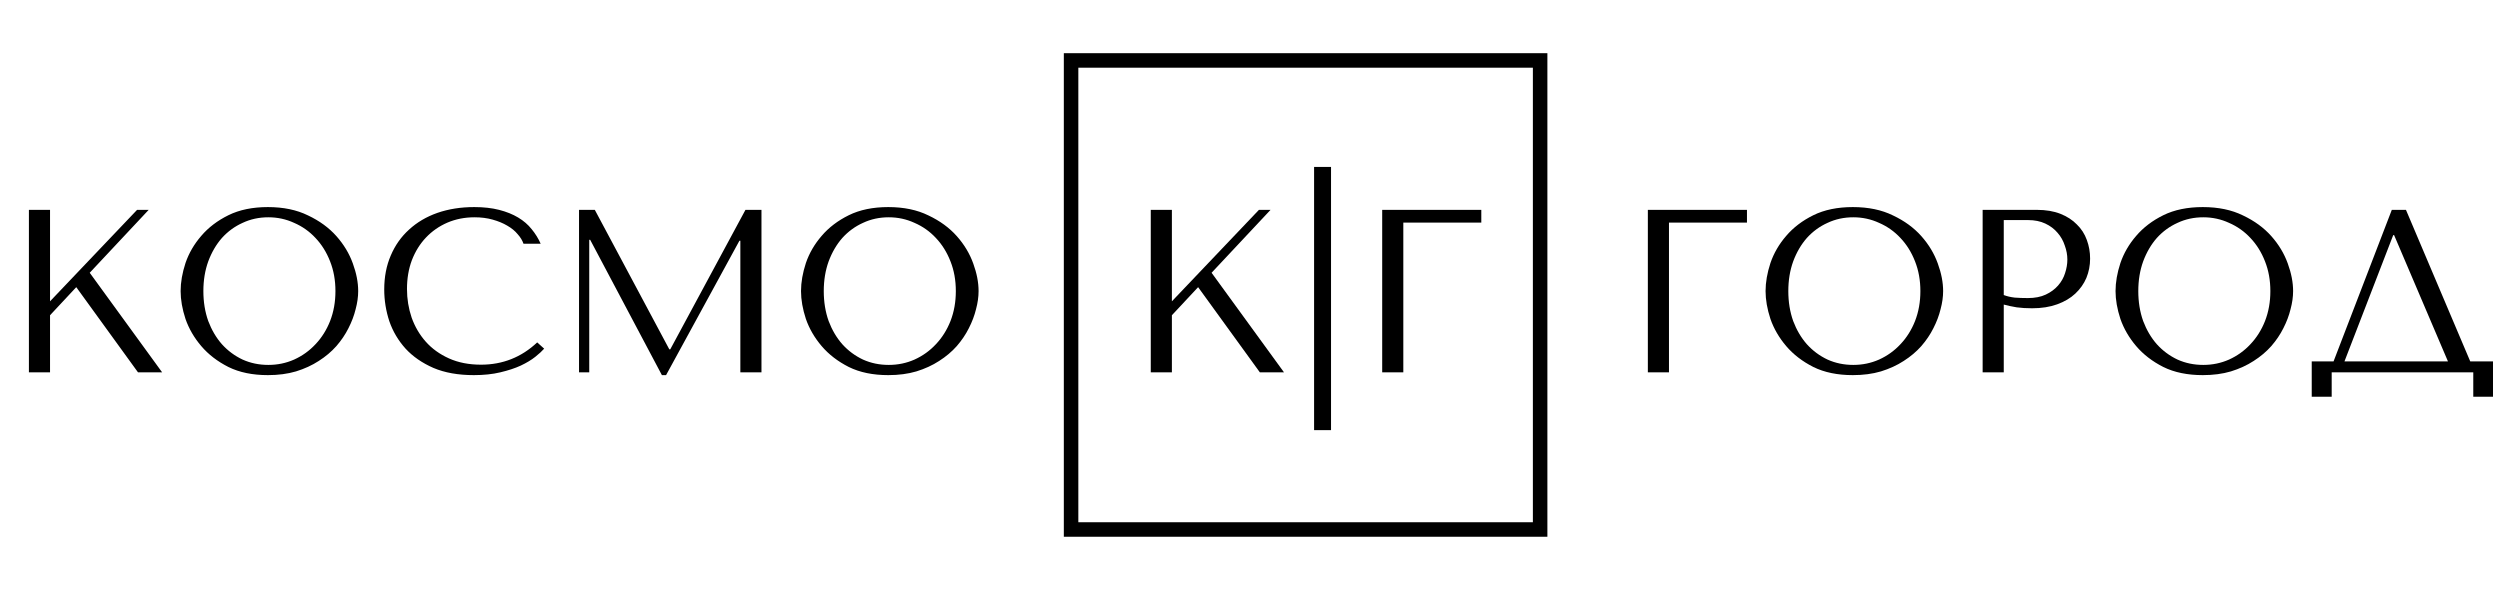 <?xml version="1.0" encoding="UTF-8"?> <svg xmlns="http://www.w3.org/2000/svg" width="517" height="122" viewBox="0 0 517 122" fill="none"><path d="M237.979 77V43.4H242.347V62.312L260.347 43.4H262.747L250.555 56.408L265.531 77H260.539L247.771 59.384L242.347 65.192V77H237.979ZM271.753 34.52H275.257V88.952H271.753V34.52ZM285.838 43.4H306.334V46.04H290.206V77H285.838V43.4Z" fill="black"></path><rect x="221.5" y="12.5" width="97" height="97" stroke="black" stroke-width="3"></rect><path d="M5.979 77V43.4H10.347V62.312L28.347 43.4H30.747L18.555 56.408L33.531 77H28.539L15.771 59.384L10.347 65.192V77H5.979ZM37.353 60.2C37.353 58.376 37.689 56.44 38.361 54.392C39.065 52.344 40.153 50.472 41.625 48.776C43.097 47.048 44.969 45.624 47.241 44.504C49.513 43.384 52.233 42.824 55.401 42.824C58.601 42.824 61.369 43.4 63.705 44.552C66.073 45.672 68.025 47.096 69.561 48.824C71.097 50.552 72.233 52.44 72.969 54.488C73.705 56.504 74.073 58.408 74.073 60.2C74.073 61.384 73.897 62.632 73.545 63.944C73.225 65.256 72.729 66.568 72.057 67.88C71.417 69.16 70.585 70.392 69.561 71.576C68.537 72.728 67.321 73.752 65.913 74.648C64.537 75.544 62.969 76.264 61.209 76.808C59.481 77.32 57.545 77.576 55.401 77.576C52.233 77.576 49.513 77.016 47.241 75.896C44.969 74.744 43.097 73.304 41.625 71.576C40.153 69.848 39.065 67.976 38.361 65.96C37.689 63.912 37.353 61.992 37.353 60.2ZM42.057 60.2C42.057 62.44 42.393 64.504 43.065 66.392C43.769 68.248 44.713 69.848 45.897 71.192C47.113 72.536 48.537 73.592 50.169 74.36C51.801 75.096 53.577 75.464 55.497 75.464C57.385 75.464 59.161 75.096 60.825 74.36C62.521 73.592 63.993 72.536 65.241 71.192C66.521 69.848 67.529 68.248 68.265 66.392C69.001 64.504 69.369 62.44 69.369 60.2C69.369 57.96 69.001 55.912 68.265 54.056C67.529 52.168 66.521 50.552 65.241 49.208C63.993 47.864 62.521 46.824 60.825 46.088C59.161 45.32 57.385 44.936 55.497 44.936C53.577 44.936 51.801 45.32 50.169 46.088C48.537 46.824 47.113 47.864 45.897 49.208C44.713 50.552 43.769 52.168 43.065 54.056C42.393 55.912 42.057 57.96 42.057 60.2ZM111.092 70.808L112.532 72.104C112.116 72.584 111.508 73.144 110.708 73.784C109.908 74.424 108.9 75.032 107.684 75.608C106.5 76.152 105.092 76.616 103.46 77C101.86 77.384 100.036 77.576 97.988 77.576C94.756 77.576 91.972 77.08 89.636 76.088C87.3 75.064 85.38 73.736 83.876 72.104C82.372 70.44 81.252 68.552 80.516 66.44C79.812 64.296 79.46 62.104 79.46 59.864C79.46 57.272 79.908 54.936 80.804 52.856C81.7 50.744 82.964 48.952 84.596 47.48C86.228 45.976 88.18 44.824 90.452 44.024C92.756 43.224 95.3 42.824 98.084 42.824C100.004 42.824 101.716 43.016 103.22 43.4C104.724 43.784 106.036 44.312 107.156 44.984C108.276 45.656 109.204 46.456 109.94 47.384C110.708 48.312 111.332 49.32 111.812 50.408H108.26C108.036 49.736 107.636 49.08 107.06 48.44C106.516 47.768 105.796 47.176 104.9 46.664C104.036 46.152 103.028 45.736 101.876 45.416C100.756 45.096 99.508 44.936 98.132 44.936C96.116 44.936 94.244 45.304 92.516 46.04C90.82 46.776 89.348 47.8 88.1 49.112C86.852 50.424 85.876 51.992 85.172 53.816C84.5 55.608 84.164 57.592 84.164 59.768C84.164 61.816 84.484 63.784 85.124 65.672C85.796 67.56 86.772 69.224 88.052 70.664C89.332 72.104 90.932 73.256 92.852 74.12C94.772 74.984 96.98 75.416 99.476 75.416C103.956 75.416 107.828 73.88 111.092 70.808ZM123.008 43.4L138.416 72.248H138.608L154.16 43.4H157.472V77H153.104V49.784H152.912L137.744 77.576H136.88L122.048 49.592H121.856V77H119.744V43.4H123.008ZM165.65 60.2C165.65 58.376 165.986 56.44 166.658 54.392C167.362 52.344 168.45 50.472 169.922 48.776C171.394 47.048 173.266 45.624 175.538 44.504C177.81 43.384 180.53 42.824 183.698 42.824C186.898 42.824 189.666 43.4 192.002 44.552C194.37 45.672 196.322 47.096 197.858 48.824C199.394 50.552 200.53 52.44 201.266 54.488C202.002 56.504 202.37 58.408 202.37 60.2C202.37 61.384 202.194 62.632 201.842 63.944C201.522 65.256 201.026 66.568 200.354 67.88C199.714 69.16 198.882 70.392 197.858 71.576C196.834 72.728 195.618 73.752 194.21 74.648C192.834 75.544 191.266 76.264 189.506 76.808C187.778 77.32 185.842 77.576 183.698 77.576C180.53 77.576 177.81 77.016 175.538 75.896C173.266 74.744 171.394 73.304 169.922 71.576C168.45 69.848 167.362 67.976 166.658 65.96C165.986 63.912 165.65 61.992 165.65 60.2ZM170.354 60.2C170.354 62.44 170.69 64.504 171.362 66.392C172.066 68.248 173.01 69.848 174.194 71.192C175.41 72.536 176.834 73.592 178.466 74.36C180.098 75.096 181.874 75.464 183.794 75.464C185.682 75.464 187.458 75.096 189.122 74.36C190.818 73.592 192.29 72.536 193.538 71.192C194.818 69.848 195.826 68.248 196.562 66.392C197.298 64.504 197.666 62.44 197.666 60.2C197.666 57.96 197.298 55.912 196.562 54.056C195.826 52.168 194.818 50.552 193.538 49.208C192.29 47.864 190.818 46.824 189.122 46.088C187.458 45.32 185.682 44.936 183.794 44.936C181.874 44.936 180.098 45.32 178.466 46.088C176.834 46.824 175.41 47.864 174.194 49.208C173.01 50.552 172.066 52.168 171.362 54.056C170.69 55.912 170.354 57.96 170.354 60.2Z" fill="black"></path><path d="M340.776 43.4H361.272V46.04H345.144V77H340.776V43.4ZM365.119 60.2C365.119 58.376 365.455 56.44 366.127 54.392C366.831 52.344 367.919 50.472 369.391 48.776C370.863 47.048 372.735 45.624 375.007 44.504C377.279 43.384 379.999 42.824 383.167 42.824C386.367 42.824 389.135 43.4 391.471 44.552C393.839 45.672 395.791 47.096 397.327 48.824C398.863 50.552 399.999 52.44 400.735 54.488C401.471 56.504 401.839 58.408 401.839 60.2C401.839 61.384 401.663 62.632 401.311 63.944C400.991 65.256 400.495 66.568 399.823 67.88C399.183 69.16 398.351 70.392 397.327 71.576C396.303 72.728 395.087 73.752 393.679 74.648C392.303 75.544 390.735 76.264 388.975 76.808C387.247 77.32 385.311 77.576 383.167 77.576C379.999 77.576 377.279 77.016 375.007 75.896C372.735 74.744 370.863 73.304 369.391 71.576C367.919 69.848 366.831 67.976 366.127 65.96C365.455 63.912 365.119 61.992 365.119 60.2ZM369.823 60.2C369.823 62.44 370.159 64.504 370.831 66.392C371.535 68.248 372.479 69.848 373.663 71.192C374.879 72.536 376.303 73.592 377.935 74.36C379.567 75.096 381.343 75.464 383.263 75.464C385.151 75.464 386.927 75.096 388.591 74.36C390.287 73.592 391.759 72.536 393.007 71.192C394.287 69.848 395.295 68.248 396.031 66.392C396.767 64.504 397.135 62.44 397.135 60.2C397.135 57.96 396.767 55.912 396.031 54.056C395.295 52.168 394.287 50.552 393.007 49.208C391.759 47.864 390.287 46.824 388.591 46.088C386.927 45.32 385.151 44.936 383.263 44.936C381.343 44.936 379.567 45.32 377.935 46.088C376.303 46.824 374.879 47.864 373.663 49.208C372.479 50.552 371.535 52.168 370.831 54.056C370.159 55.912 369.823 57.96 369.823 60.2ZM414.378 62.984V77H410.01V43.4H421.242C423.098 43.4 424.714 43.672 426.09 44.216C427.466 44.76 428.602 45.496 429.498 46.424C430.426 47.32 431.114 48.392 431.562 49.64C432.01 50.856 432.234 52.136 432.234 53.48C432.234 54.888 431.978 56.216 431.466 57.464C430.954 58.68 430.186 59.768 429.162 60.728C428.17 61.656 426.922 62.392 425.418 62.936C423.914 63.48 422.186 63.752 420.234 63.752C419.082 63.752 418.026 63.688 417.066 63.56C416.106 63.4 415.21 63.208 414.378 62.984ZM414.378 45.512V61.016C415.05 61.272 415.802 61.448 416.634 61.544C417.466 61.608 418.378 61.64 419.37 61.64C420.81 61.64 422.042 61.4 423.066 60.92C424.09 60.44 424.938 59.816 425.61 59.048C426.282 58.28 426.762 57.432 427.05 56.504C427.37 55.544 427.53 54.6 427.53 53.672C427.53 52.712 427.354 51.752 427.002 50.792C426.682 49.8 426.186 48.92 425.514 48.152C424.842 47.352 423.994 46.712 422.97 46.232C421.946 45.752 420.762 45.512 419.418 45.512H414.378ZM437.494 60.2C437.494 58.376 437.83 56.44 438.502 54.392C439.206 52.344 440.294 50.472 441.766 48.776C443.238 47.048 445.11 45.624 447.382 44.504C449.654 43.384 452.374 42.824 455.542 42.824C458.742 42.824 461.51 43.4 463.846 44.552C466.214 45.672 468.166 47.096 469.702 48.824C471.238 50.552 472.374 52.44 473.11 54.488C473.846 56.504 474.214 58.408 474.214 60.2C474.214 61.384 474.038 62.632 473.686 63.944C473.366 65.256 472.87 66.568 472.198 67.88C471.558 69.16 470.726 70.392 469.702 71.576C468.678 72.728 467.462 73.752 466.054 74.648C464.678 75.544 463.11 76.264 461.35 76.808C459.622 77.32 457.686 77.576 455.542 77.576C452.374 77.576 449.654 77.016 447.382 75.896C445.11 74.744 443.238 73.304 441.766 71.576C440.294 69.848 439.206 67.976 438.502 65.96C437.83 63.912 437.494 61.992 437.494 60.2ZM442.198 60.2C442.198 62.44 442.534 64.504 443.206 66.392C443.91 68.248 444.854 69.848 446.038 71.192C447.254 72.536 448.678 73.592 450.31 74.36C451.942 75.096 453.718 75.464 455.638 75.464C457.526 75.464 459.302 75.096 460.966 74.36C462.662 73.592 464.134 72.536 465.382 71.192C466.662 69.848 467.67 68.248 468.406 66.392C469.142 64.504 469.51 62.44 469.51 60.2C469.51 57.96 469.142 55.912 468.406 54.056C467.67 52.168 466.662 50.552 465.382 49.208C464.134 47.864 462.662 46.824 460.966 46.088C459.302 45.32 457.526 44.936 455.638 44.936C453.718 44.936 451.942 45.32 450.31 46.088C448.678 46.824 447.254 47.864 446.038 49.208C444.854 50.552 443.91 52.168 443.206 54.056C442.534 55.912 442.198 57.96 442.198 60.2ZM497.553 43.4L510.849 74.744H515.553V82.04H511.473V77H482.193V82.04H478.065V74.744H482.577L494.625 43.4H497.553ZM506.241 74.744L495.105 48.632H494.913L484.833 74.744H506.241Z" fill="black"></path></svg> 